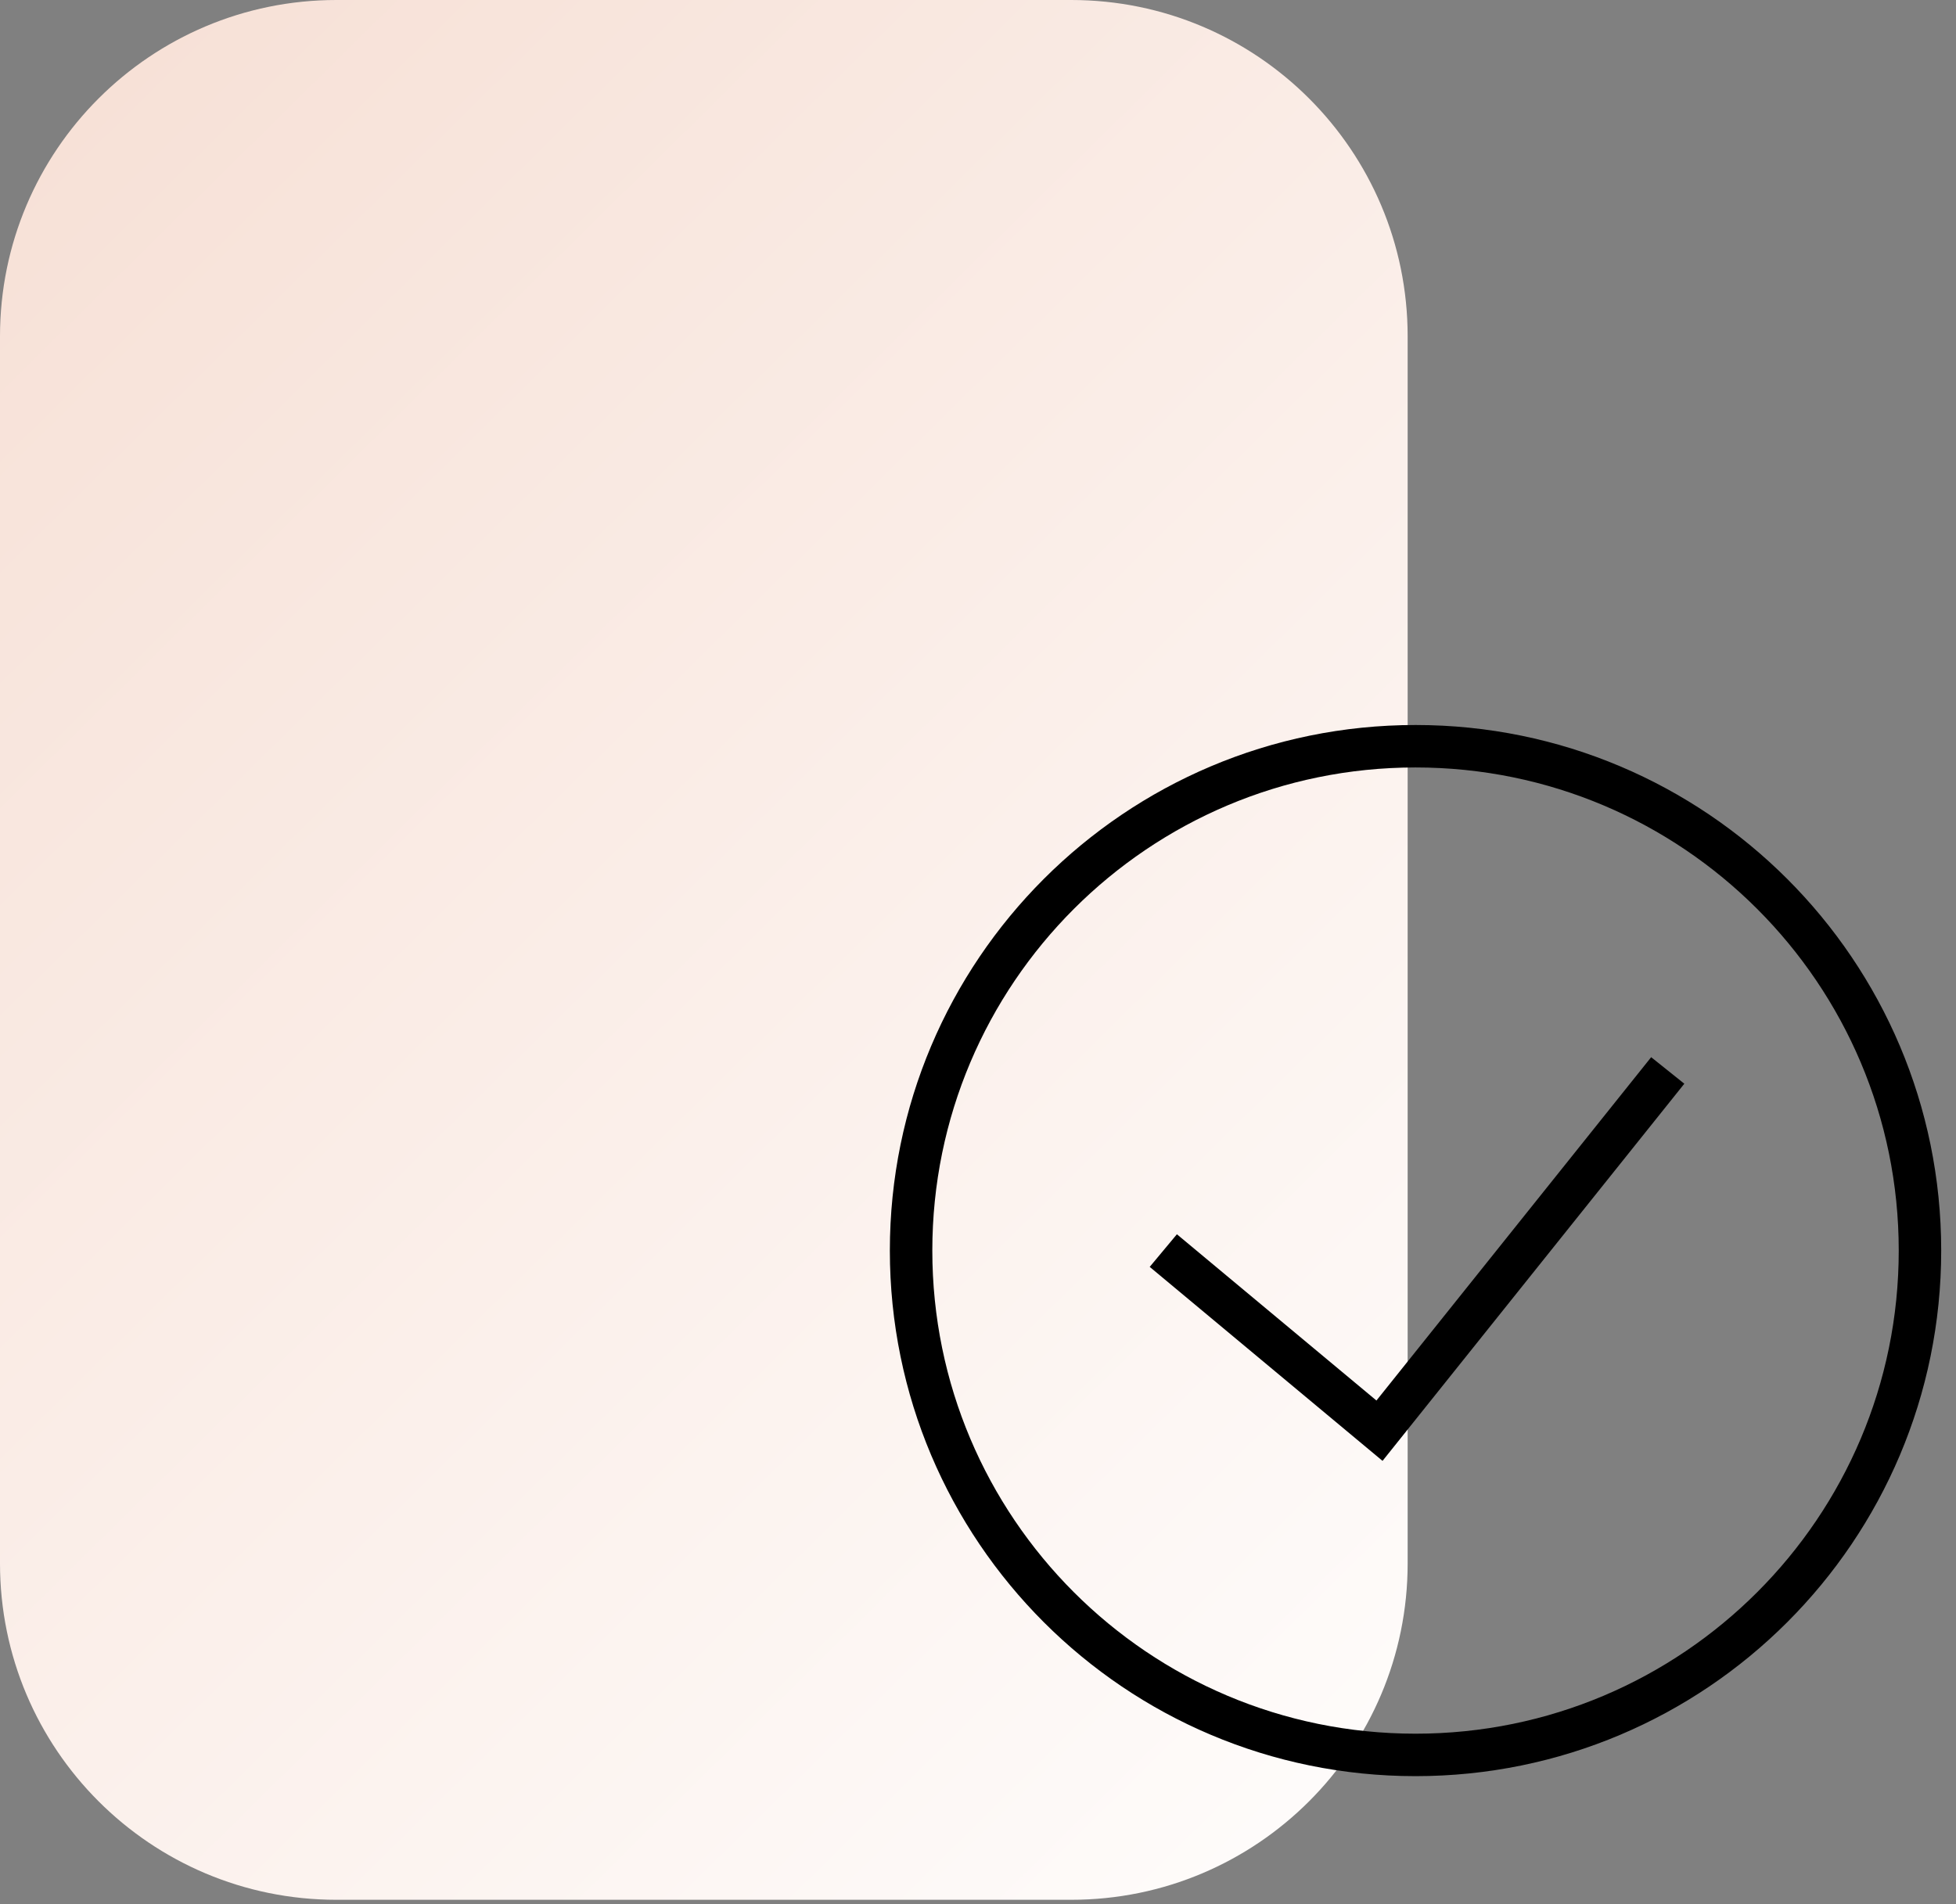 <svg width="76" height="74" viewBox="0 0 76 74" fill="none" xmlns="http://www.w3.org/2000/svg">
<rect x="0" y="0" width="76" height="74" fill="#808080" stroke="none"/>
<g clip-path="url(#clip0_105_935)">
<path d="M41.623 0H13.071C5.852 0 0 5.852 0 13.071V60.759C0 67.978 5.852 73.83 13.071 73.83H41.623C48.842 73.83 54.694 67.978 54.694 60.759V13.071C54.694 5.852 48.842 0 41.623 0Z" fill="url(#paint0_linear_105_935)"/>
<path d="M45.2 48.6L53.6 55.6L64.8 41.6M55 68.2C44.175 68.2 35.4 59.425 35.4 48.6C35.4 37.775 44.175 29 55 29C65.825 29 74.6 37.775 74.6 48.6C74.6 59.425 65.825 68.2 55 68.2Z" stroke="black" stroke-width="1.65"/>
</g>
<defs>
<linearGradient id="paint0_linear_105_935" x1="-5.138" y1="4.026" x2="63.555" y2="73.577" gradientUnits="userSpaceOnUse">
<stop offset="0.06" stop-color="#F7E1D7"/>
<stop offset="1" stop-color="white"/>
</linearGradient>
<clipPath id="clip0_105_935">
<rect width="76" height="74" fill="white"/>
</clipPath>
</defs>
</svg>
